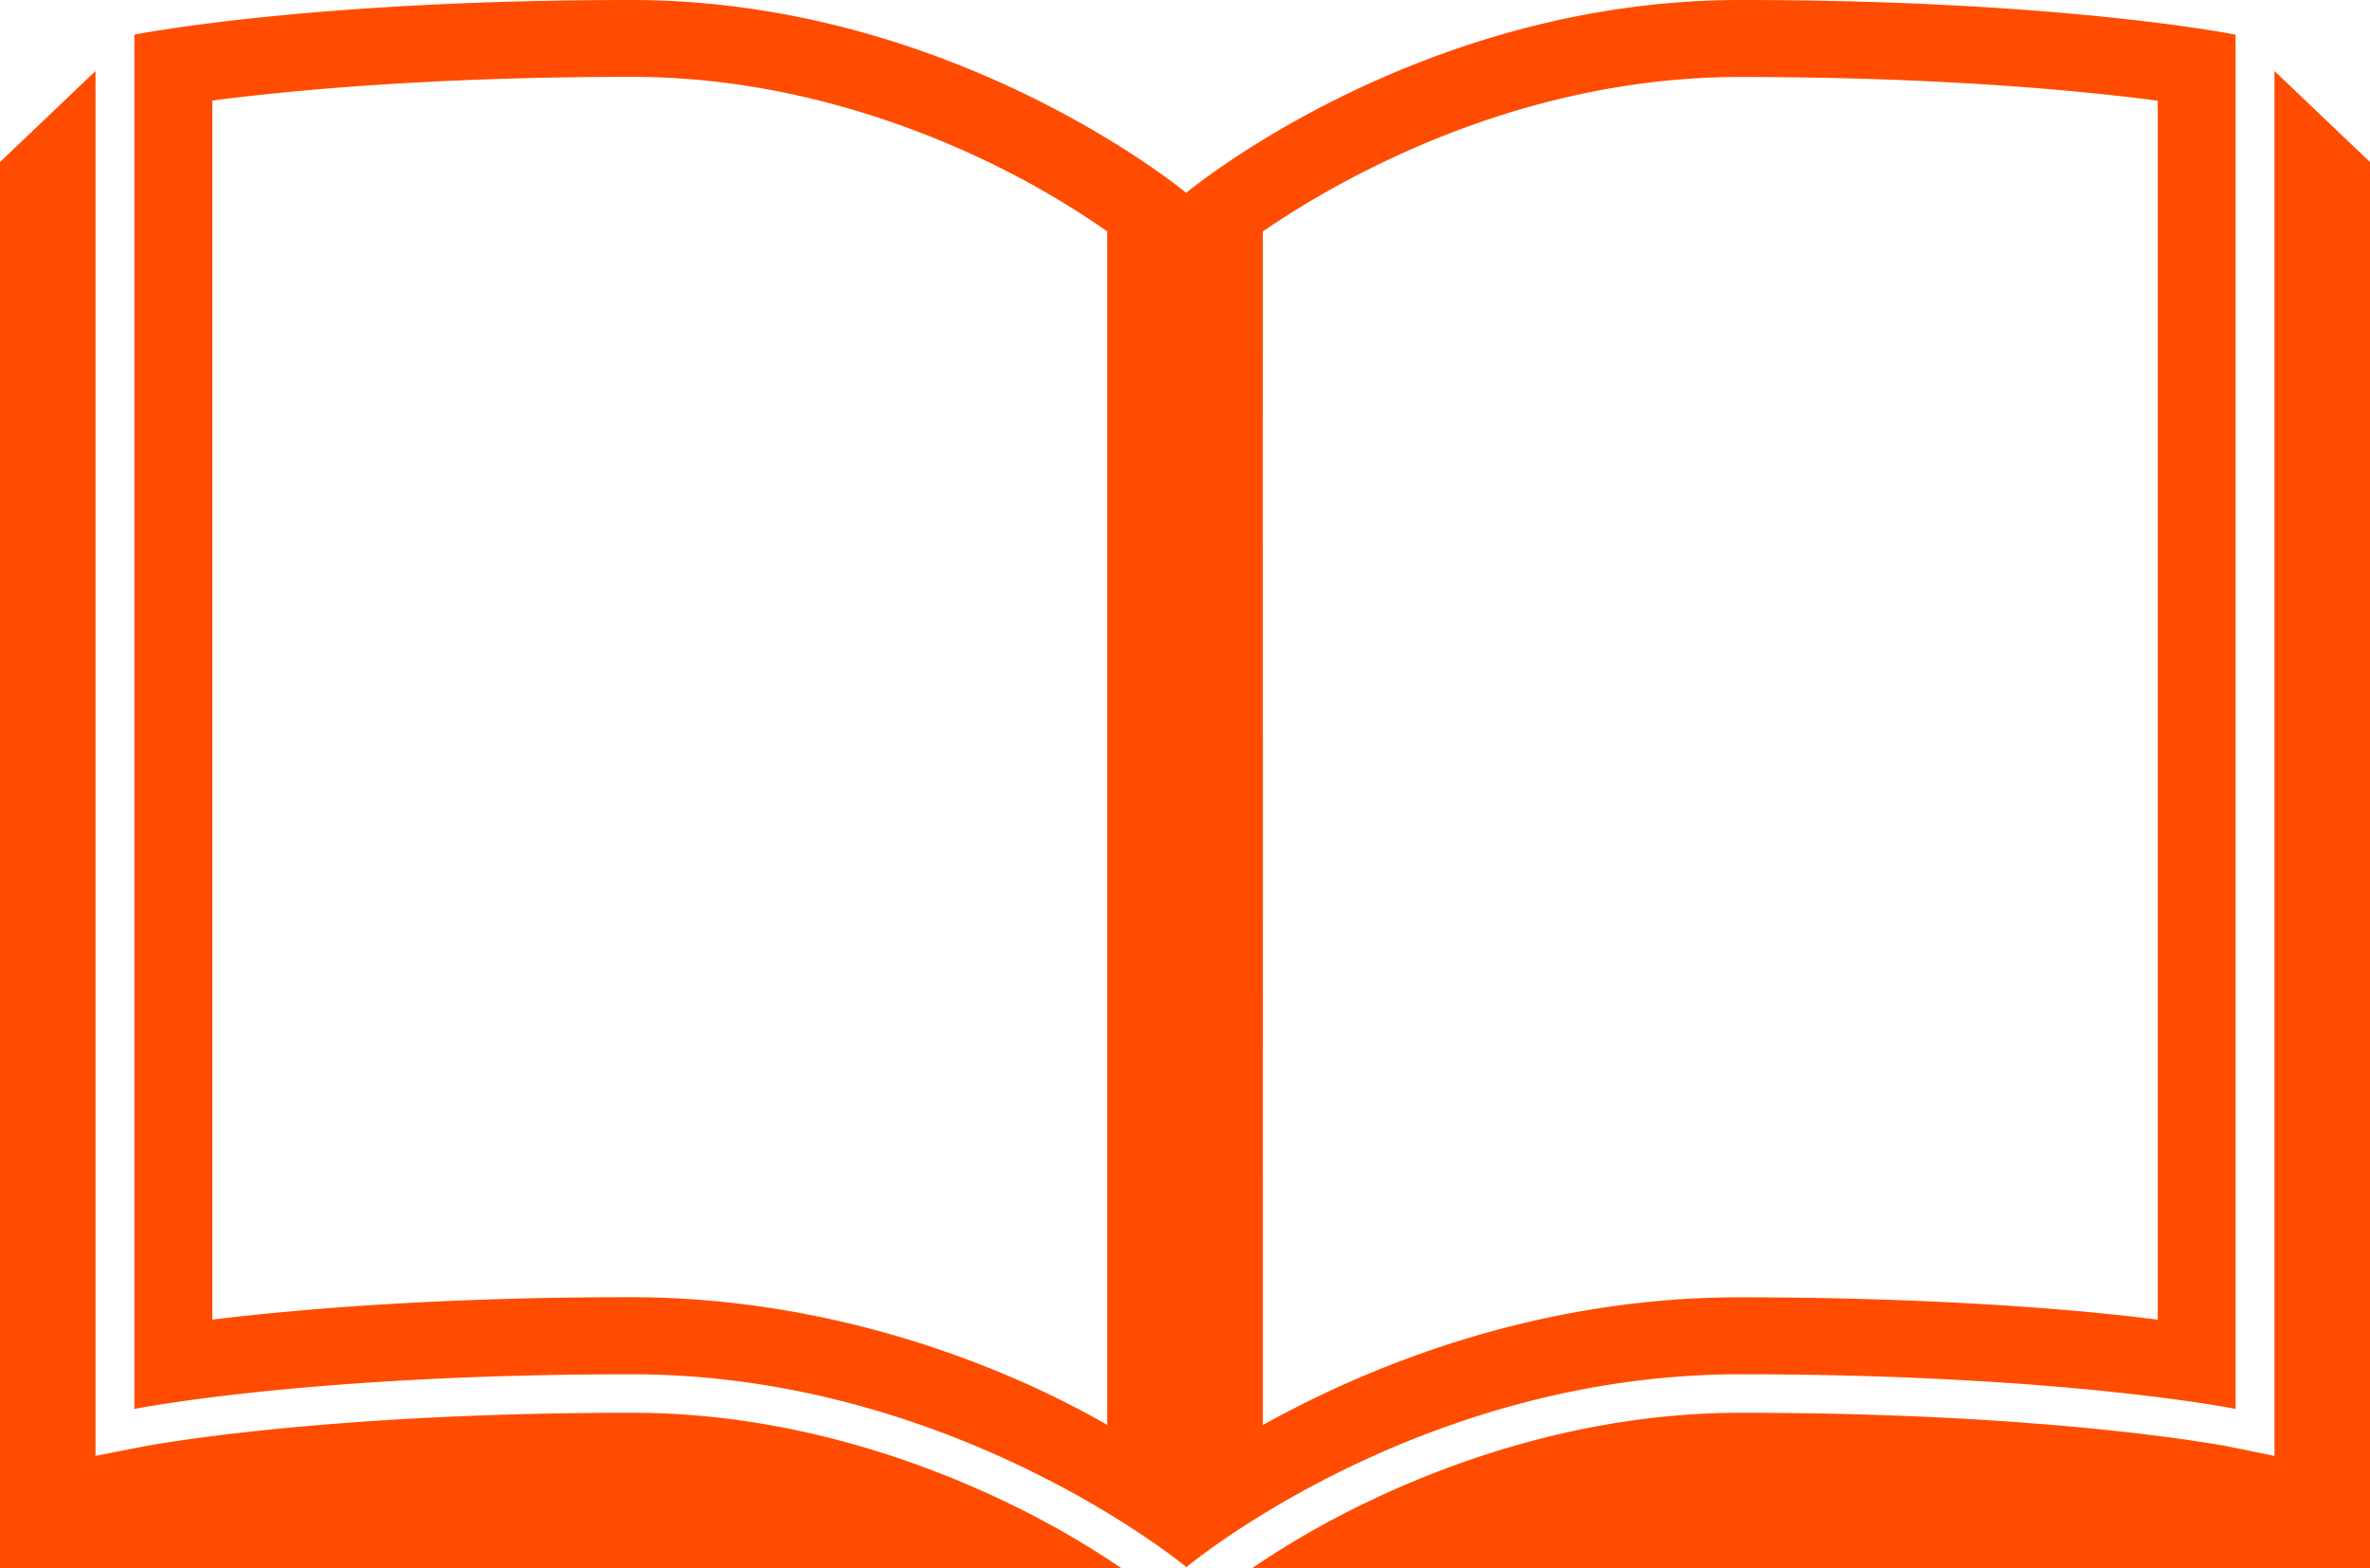 <?xml version="1.0" encoding="UTF-8"?> <svg xmlns="http://www.w3.org/2000/svg" viewBox="0 0 1337.62 885.05"><defs><style>.cls-1{fill:#ff4c00;}</style></defs><g id="Vrstva_2" data-name="Vrstva 2"><g id="Vrstva_1-2" data-name="Vrstva 1"><path class="cls-1" d="M356.74,797.36C179,797.36,81.36,816.3,80.42,816.49L53.9,821.7V40.1L0,91.46V885.05H632.87A496.43,496.43,0,0,0,571,849.27C522.67,825.72,446.31,797.36,356.74,797.36Z"></path><path class="cls-1" d="M1261.75,795.19V19.56S1164.78,0,982.26,0,669.5,108.84,669.5,108.84,538.71,0,356.19,0,75.86,19.56,75.86,19.56V795.19s98-19.56,280.48-19.56S669.6,884.48,669.6,884.48s130-108.85,312.56-108.85S1261.75,795.19,1261.75,795.19Zm-636.86,9c-57.9-33.3-154.78-72.06-269-72.06-109.44,0-188.15,6.87-236.06,12.64v-688c41.92-5.54,122.87-13.39,236.78-13.39,84.9,0,156.89,26.56,202.86,48.85a486.74,486.74,0,0,1,65.46,38.38Zm87.84-673.56A509.26,509.26,0,0,1,779.09,92.3C825.06,70,897,43.45,981.9,43.45c113.91,0,194,7.85,235.93,13.39v688c-43.92-5.77-126.62-12.64-236.06-12.64-114.26,0-209.15,38.76-269,72.06Z"></path><path class="cls-1" d="M1283.71,40.1V821.7l-25.52-5.21c-1-.19-97.86-19.13-275.57-19.13-89.58,0-165.82,28.36-214.1,51.91a492.83,492.83,0,0,0-61.8,35.78h630.9V91.46Z"></path></g></g></svg> 